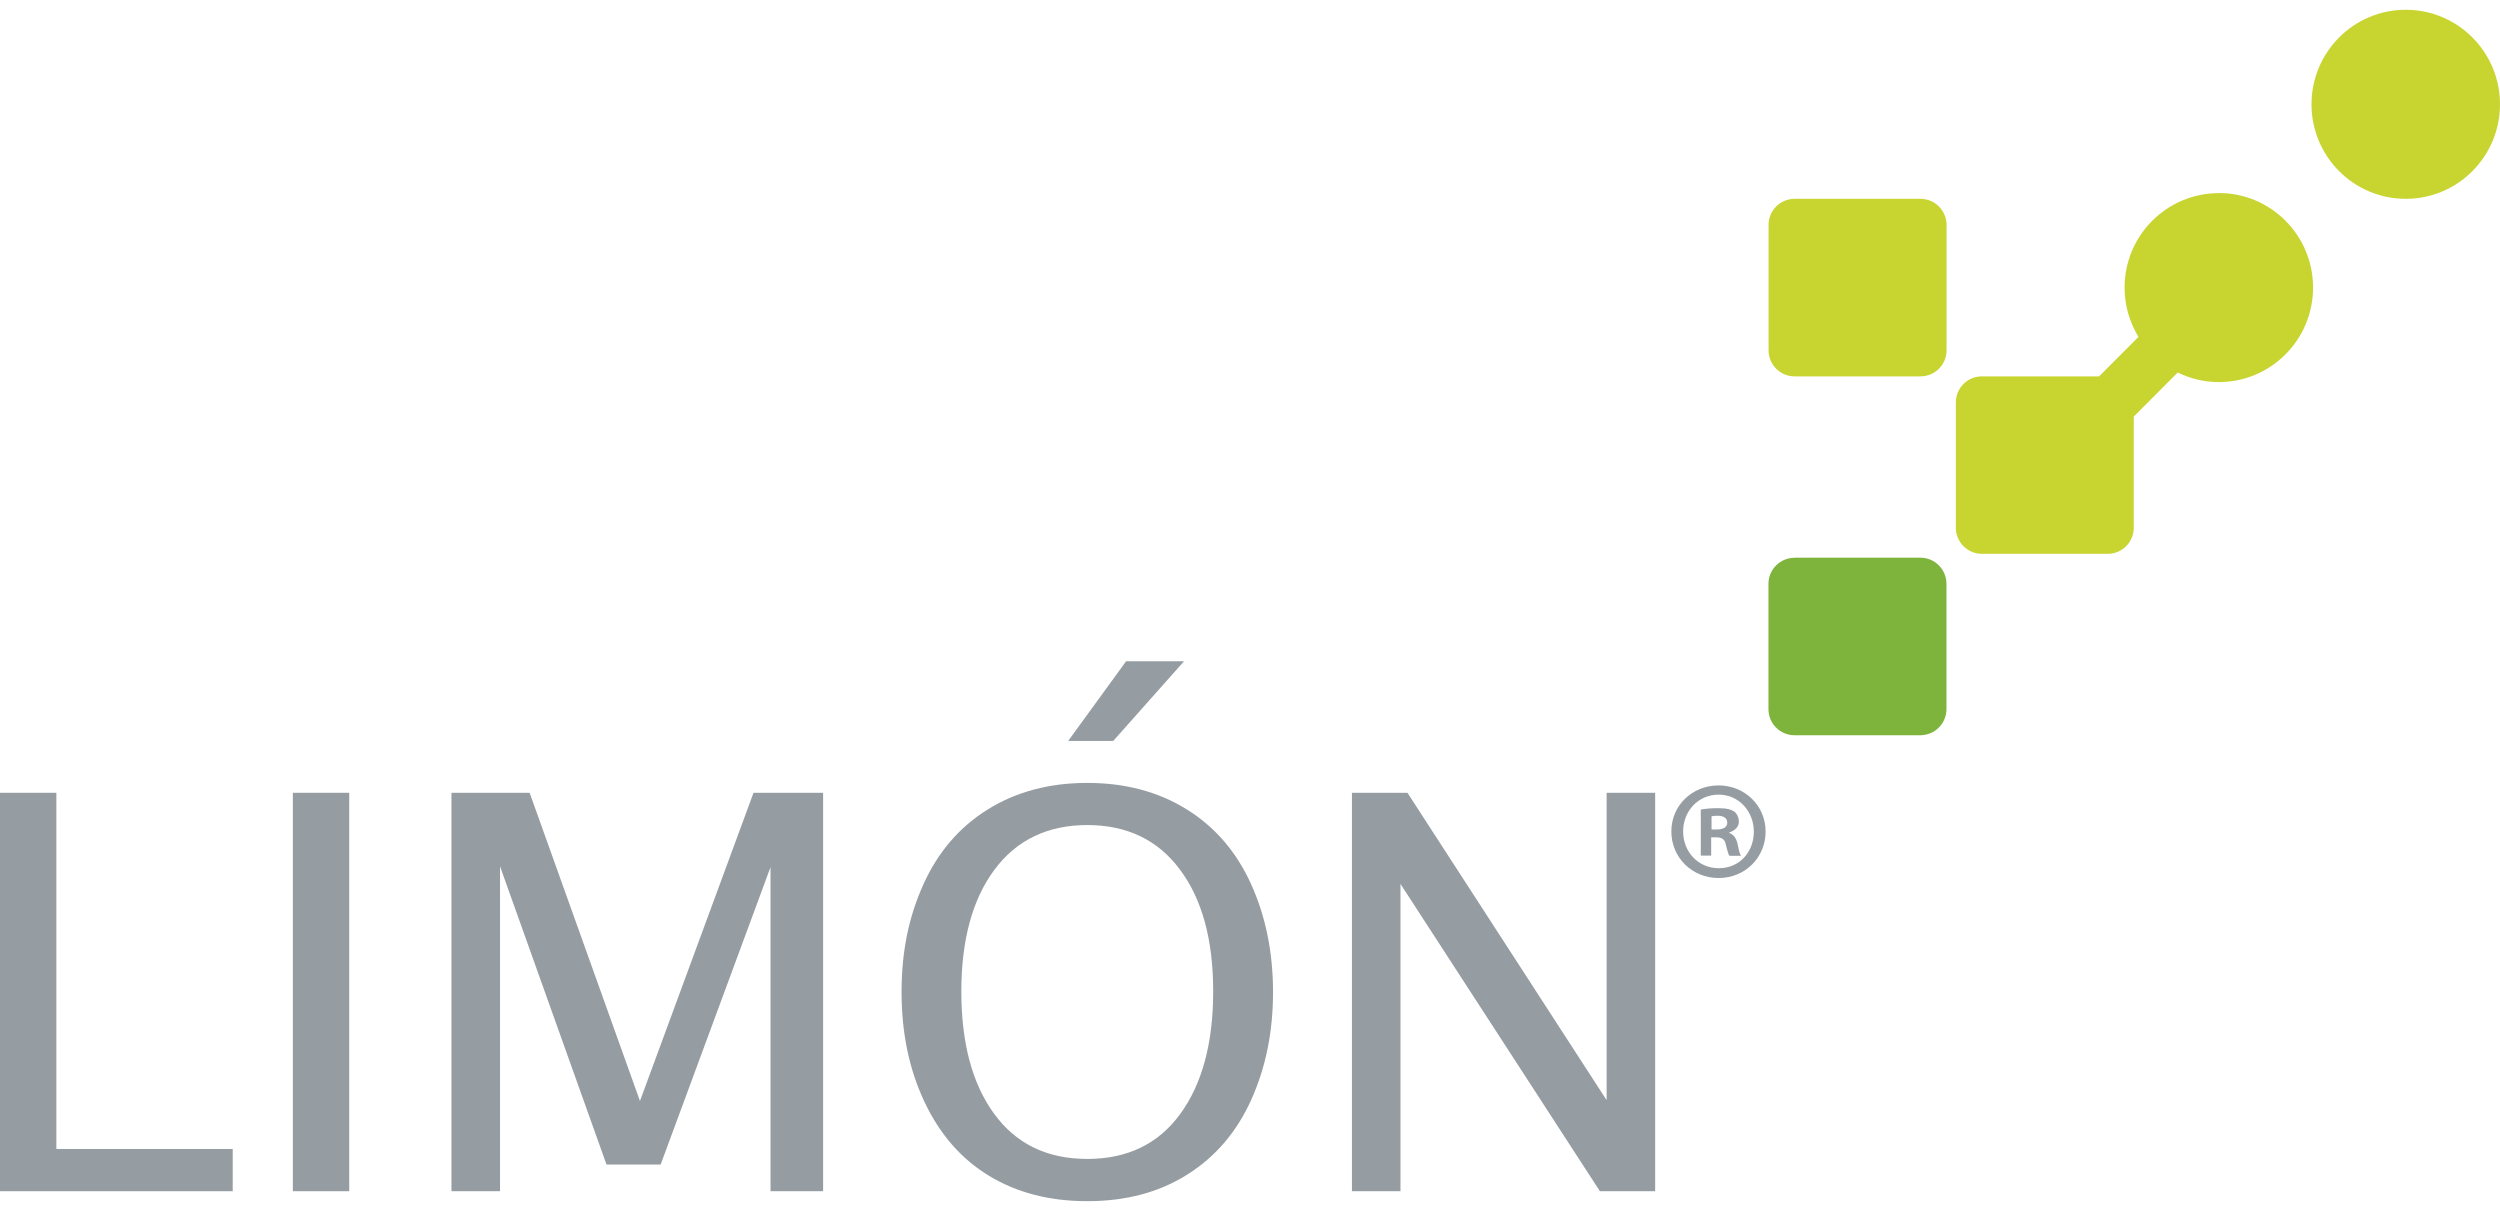 <svg width="128" height="62" viewBox="0 0 128 62" fill="none" xmlns="http://www.w3.org/2000/svg">
<g clip-path="url(#clip0_367_1255)">
<path d="M91.882 28.554H98.327C99.061 28.554 99.659 29.154 99.659 29.89V36.303C99.659 37.044 99.061 37.644 98.322 37.644H91.877C91.143 37.644 90.545 37.044 90.545 36.308V29.895C90.545 29.158 91.143 28.559 91.877 28.559L91.882 28.554Z" fill="#7EB43B"/>
<path d="M98.332 10.18H91.882C91.146 10.18 90.55 10.779 90.55 11.517V17.934C90.55 18.672 91.146 19.27 91.882 19.27H98.332C99.067 19.27 99.664 18.672 99.664 17.934V11.517C99.664 10.779 99.067 10.18 98.332 10.18Z" fill="#C8D530"/>
<path d="M123.175 10.18C125.84 10.18 128 8.013 128 5.34C128 2.667 125.84 0.5 123.175 0.5C120.51 0.5 118.349 2.667 118.349 5.34C118.349 8.013 120.51 10.18 123.175 10.18Z" fill="#C8D530"/>
<path d="M113.604 9.888C110.939 9.888 108.778 12.055 108.778 14.728C108.778 15.653 109.042 16.513 109.489 17.249L107.474 19.27H101.472C100.733 19.27 100.139 19.87 100.139 20.607V27.019C100.139 27.756 100.737 28.356 101.472 28.356H107.917C108.656 28.356 109.249 27.756 109.249 27.019V21.329L111.499 19.072C112.135 19.384 112.85 19.563 113.604 19.563C116.268 19.563 118.429 17.396 118.429 14.723C118.429 12.05 116.268 9.883 113.604 9.883V9.888Z" fill="#C8D530"/>
<path d="M0 60.99V40.591H2.886V58.827H11.915V60.99H0Z" fill="#959CA2"/>
<path d="M14.994 60.99V40.591H17.88V60.99H14.994Z" fill="#959CA2"/>
<path d="M23.115 60.99V40.591H27.117L32.766 56.372L38.58 40.591H42.144V60.99H39.451V44.397L33.825 59.625H31.053L25.601 44.354V60.99H23.115Z" fill="#959CA2"/>
<path d="M55.67 61.5C53.744 61.5 52.073 61.07 50.646 60.206C49.22 59.342 48.118 58.081 47.337 56.424C46.551 54.766 46.16 52.887 46.16 50.795C46.16 48.703 46.532 46.932 47.28 45.275C48.029 43.617 49.13 42.338 50.585 41.436C52.04 40.534 53.735 40.085 55.67 40.085C57.605 40.085 59.299 40.534 60.754 41.436C62.209 42.338 63.31 43.617 64.059 45.275C64.808 46.932 65.179 48.774 65.179 50.795C65.179 52.816 64.812 54.639 64.073 56.287C63.334 57.935 62.246 59.219 60.801 60.13C59.356 61.047 57.647 61.5 55.67 61.5ZM55.67 59.337C57.722 59.337 59.309 58.572 60.429 57.033C61.55 55.498 62.115 53.406 62.115 50.762C62.115 48.117 61.55 46.044 60.415 44.524C59.285 43.004 57.699 42.243 55.67 42.243C53.641 42.243 52.054 43.004 50.919 44.524C49.79 46.044 49.22 48.122 49.22 50.762C49.22 53.402 49.78 55.498 50.905 57.033C52.026 58.568 53.612 59.337 55.67 59.337ZM54.69 37.937L57.656 33.857H60.622L56.997 37.937H54.686H54.69Z" fill="#959CA2"/>
<path d="M69.219 60.99V40.591H72.062L82.259 56.329V40.591H84.745V60.99H81.915L71.704 45.256V60.99H69.219Z" fill="#959CA2"/>
<path d="M90.399 42.569C90.399 43.905 89.354 44.954 87.993 44.954C86.633 44.954 85.573 43.905 85.573 42.569C85.573 41.233 86.647 40.213 87.993 40.213C89.34 40.213 90.399 41.261 90.399 42.569ZM86.176 42.569C86.176 43.617 86.948 44.453 88.007 44.453C89.067 44.453 89.796 43.617 89.796 42.583C89.796 41.549 89.038 40.685 87.993 40.685C86.948 40.685 86.176 41.53 86.176 42.569ZM87.621 43.806H87.08V41.45C87.296 41.407 87.593 41.379 87.984 41.379C88.426 41.379 88.629 41.45 88.798 41.554C88.925 41.653 89.029 41.842 89.029 42.073C89.029 42.333 88.827 42.531 88.539 42.621V42.649C88.77 42.734 88.897 42.909 88.968 43.225C89.038 43.584 89.081 43.726 89.137 43.816H88.549C88.478 43.731 88.436 43.514 88.361 43.244C88.318 42.985 88.172 42.871 87.871 42.871H87.612V43.82L87.621 43.806ZM87.635 42.47H87.894C88.196 42.47 88.436 42.371 88.436 42.125C88.436 41.908 88.281 41.766 87.932 41.766C87.791 41.766 87.687 41.781 87.631 41.795V42.47H87.635Z" fill="#959CA2"/>
</g>
<defs>
<clipPath id="clip0_367_1255">
<rect width="128" height="61" fill="white" transform="translate(0 0.5)"/>
</clipPath>
</defs>
</svg>
